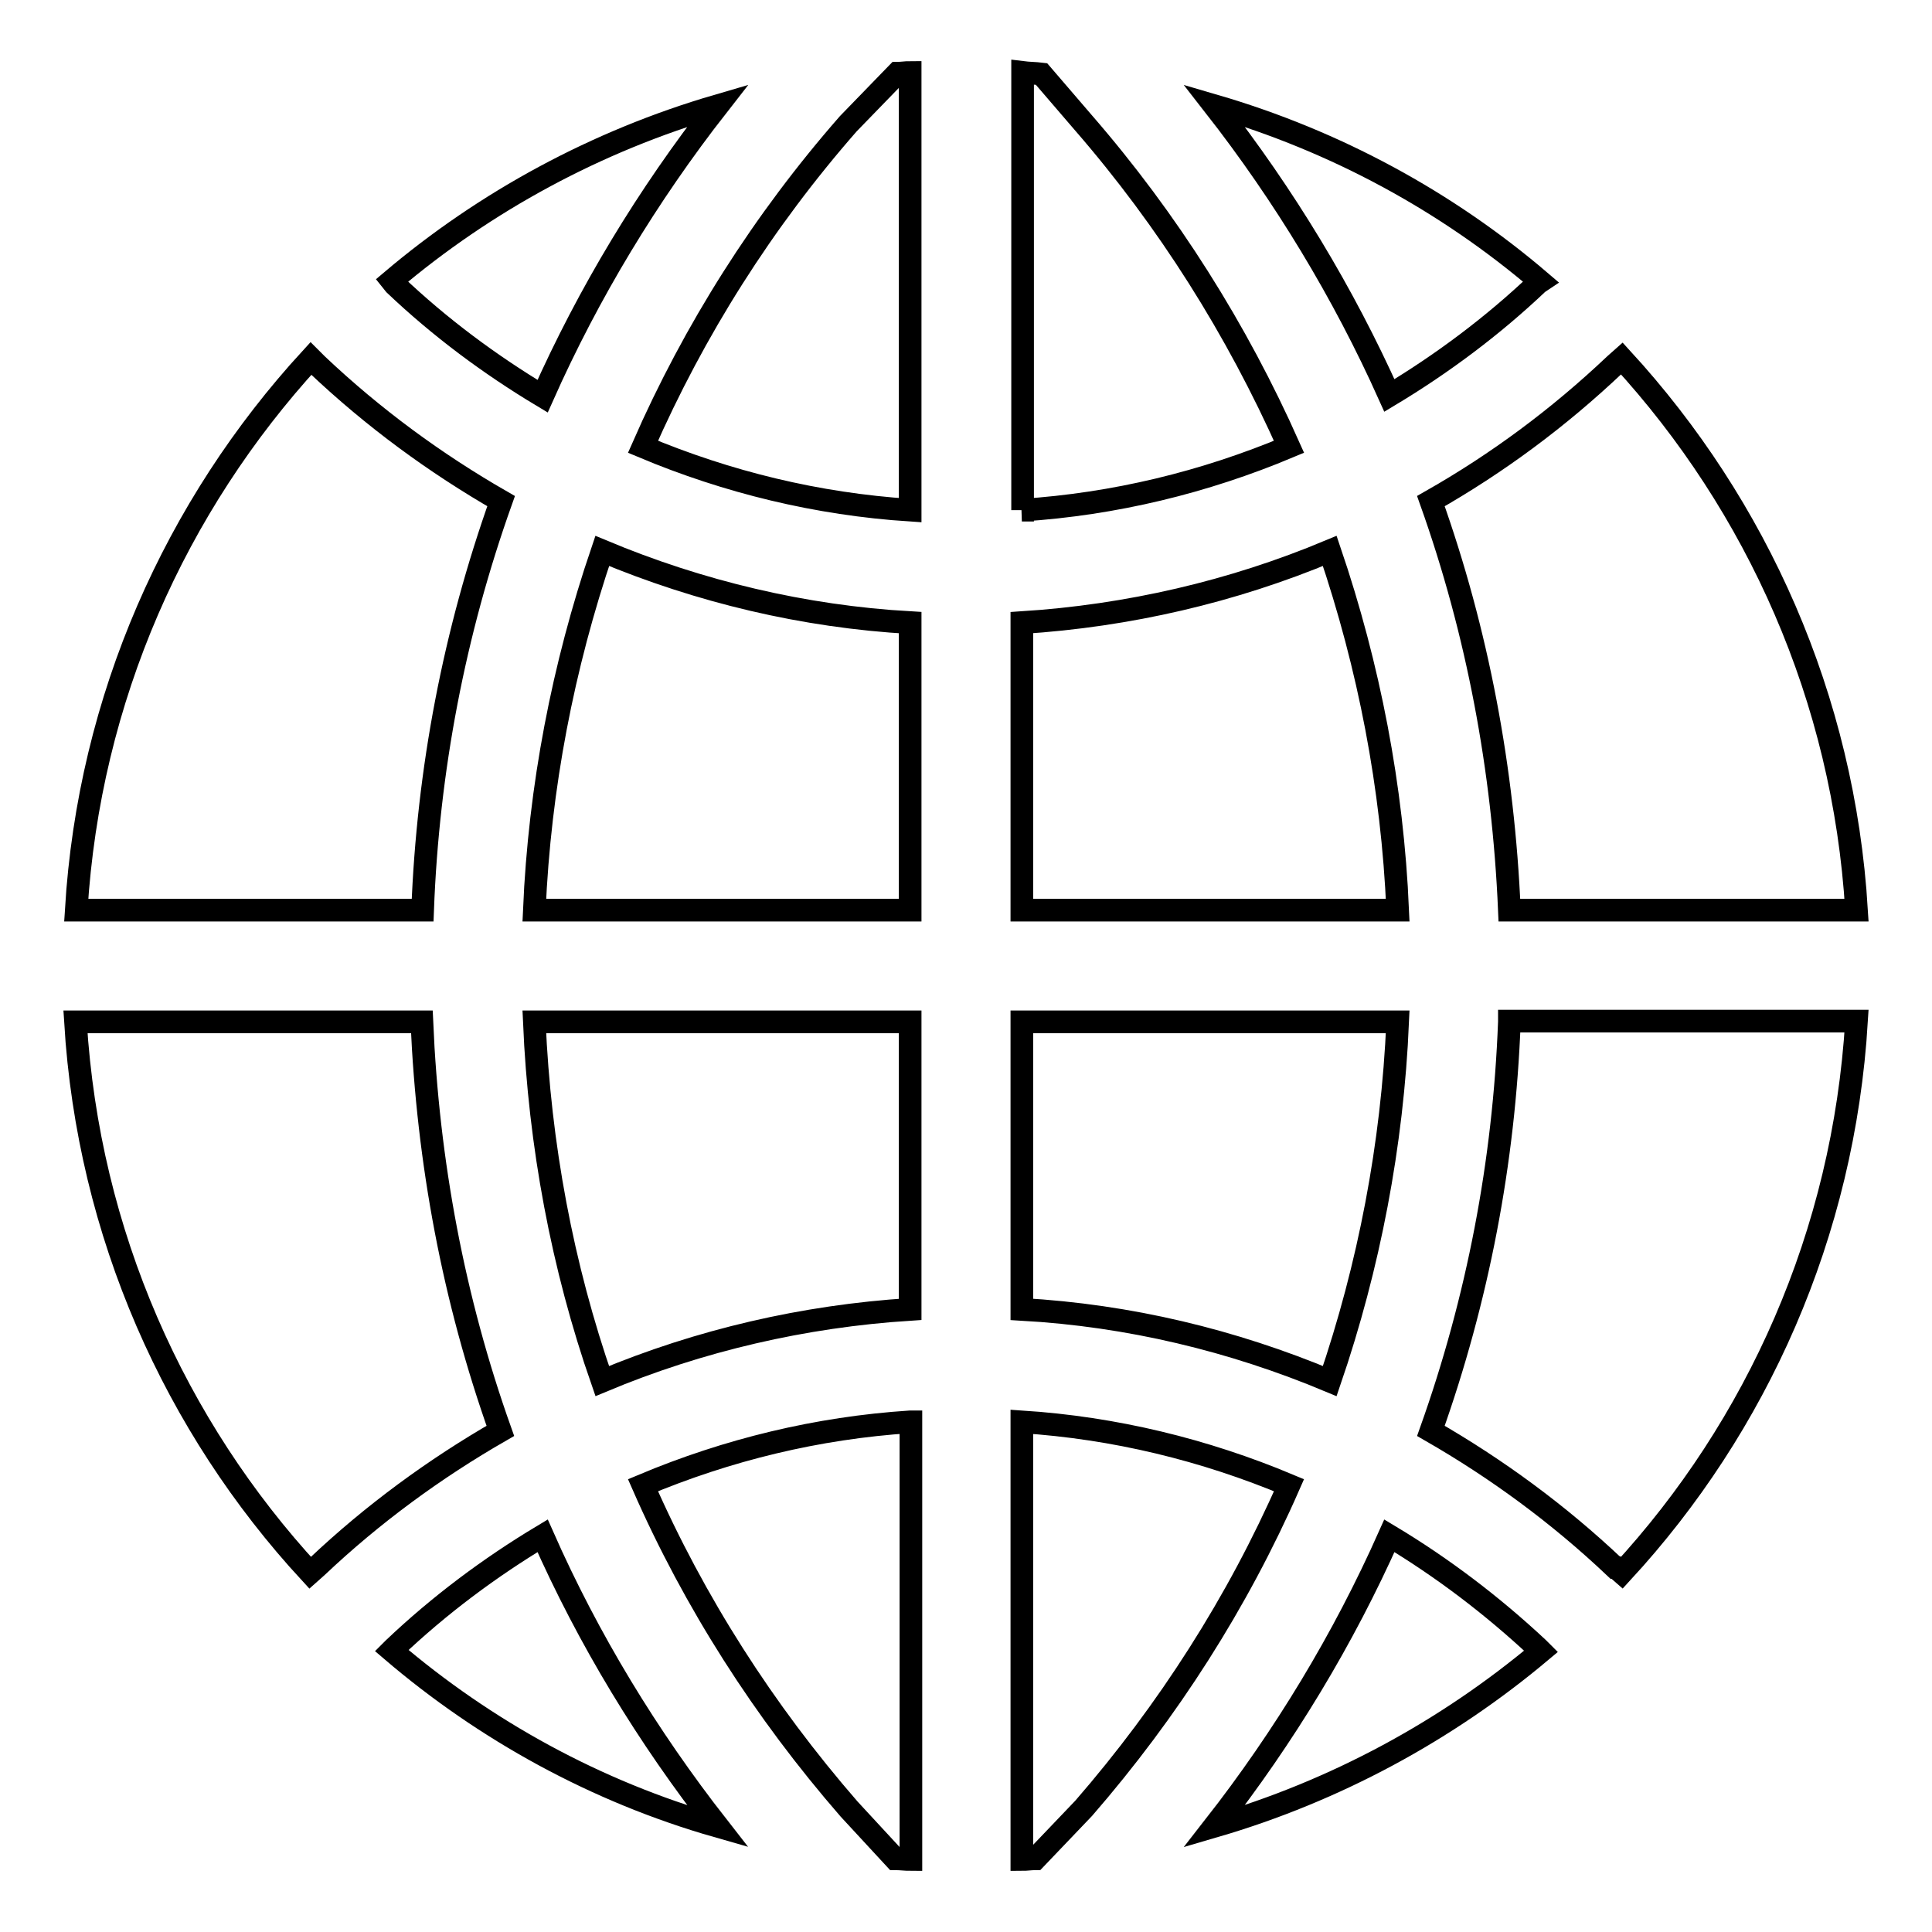 <?xml version="1.0" encoding="utf-8"?>
<!-- Svg Vector Icons : http://www.onlinewebfonts.com/icon -->
<!DOCTYPE svg PUBLIC "-//W3C//DTD SVG 1.1//EN" "http://www.w3.org/Graphics/SVG/1.1/DTD/svg11.dtd">
<svg version="1.1" xmlns="http://www.w3.org/2000/svg" xmlns:xlink="http://www.w3.org/1999/xlink" x="0px" y="0px" viewBox="0 0 256 256" enable-background="new 0 0 256 256" xml:space="preserve">
<g> <path stroke-width="3" fill-opacity="0" stroke="#000000"  d="M79.8,183c12.9-5.4,26.7-8.6,40.8-9.5v-38.1H70.8C71.5,151.7,74.5,167.8,79.8,183z M52.3,37.7 c6,5.7,12.6,10.6,19.6,14.8C78,38.8,85.8,25.9,95.1,14C79,18.7,64.3,26.7,51.9,37.2L52.3,37.7z M176.2,73 c-12.9,5.4-26.7,8.6-40.8,9.5v38.1h49.8C184.5,104.3,181.4,88.3,176.2,73z M120.6,82.5c-14.1-0.8-27.9-4.1-40.8-9.5 c-5.2,15.3-8.3,31.3-9,47.6h49.8V82.5z M85.2,59.2c11.2,4.7,23.1,7.6,35.4,8.4v-58c-0.6,0-1.1,0.1-1.7,0.1l-6.5,6.7 C101.1,29.3,92,43.7,85.2,59.2z M185.2,135.4h-49.8v38.1c14.2,0.8,27.9,4.1,40.8,9.5C181.4,167.8,184.5,151.7,185.2,135.4z  M135.4,67.6c12.3-0.8,24.2-3.7,35.4-8.4c-6.9-15.5-16-30-27.3-43l0,0l-5.5-6.4c-0.8-0.1-1.7-0.1-2.5-0.2V67.6z M204.1,37.3 C191.7,26.7,177,18.7,160.9,14c9.3,11.9,17.1,24.8,23.2,38.4c7-4.2,13.7-9.2,19.7-14.9L204.1,37.3z M120.6,188.4 c-12.3,0.8-24.2,3.7-35.4,8.4c6.8,15.5,16,29.9,27.3,42.9l6.1,6.6c0.7,0,1.4,0.1,2.1,0.1V188.4z M56,120.6 c0.7-18.6,4.2-36.8,10.4-54.2c-8.7-5-16.9-11-24.4-18.1l-0.2-0.2l-0.6-0.6c-17.9,19.5-29.4,45-31.1,73.1L56,120.6L56,120.6z  M200,135.4c-0.7,18.6-4.2,36.8-10.4,54.2c8.7,5,16.9,11,24.4,18.1l0.1,0l0.8,0.7c17.9-19.4,29.4-44.9,31.1-73.1H200z M214,48.3 c-7.5,7.1-15.6,13.1-24.4,18.1c6.2,17.4,9.6,35.6,10.4,54.2h46c-1.7-28.1-13.2-53.6-31.1-73.1L214,48.3z M203.8,218.4 c-6.1-5.7-12.7-10.7-19.7-14.9c-6.1,13.7-13.9,26.6-23.2,38.5c16.1-4.7,30.8-12.7,43.3-23.2L203.8,218.4z M42,207.6 c7.4-7,15.6-13,24.3-18c-6.2-17.4-9.6-35.6-10.4-54.2H10c1.7,28.1,13.2,53.6,31.1,73L42,207.6z M71.9,203.5 c-7,4.2-13.7,9.2-19.7,14.9l-0.2,0.2l-0.1,0.1C64.3,229.3,79,237.4,95.1,242C85.8,230.1,78,217.3,71.9,203.5z M170.8,196.8 c-11.2-4.7-23.1-7.6-35.4-8.4v58c0.6,0,1.2-0.1,1.8-0.1l6.4-6.7C154.8,226.7,164,212.3,170.8,196.8z"/></g>
</svg>